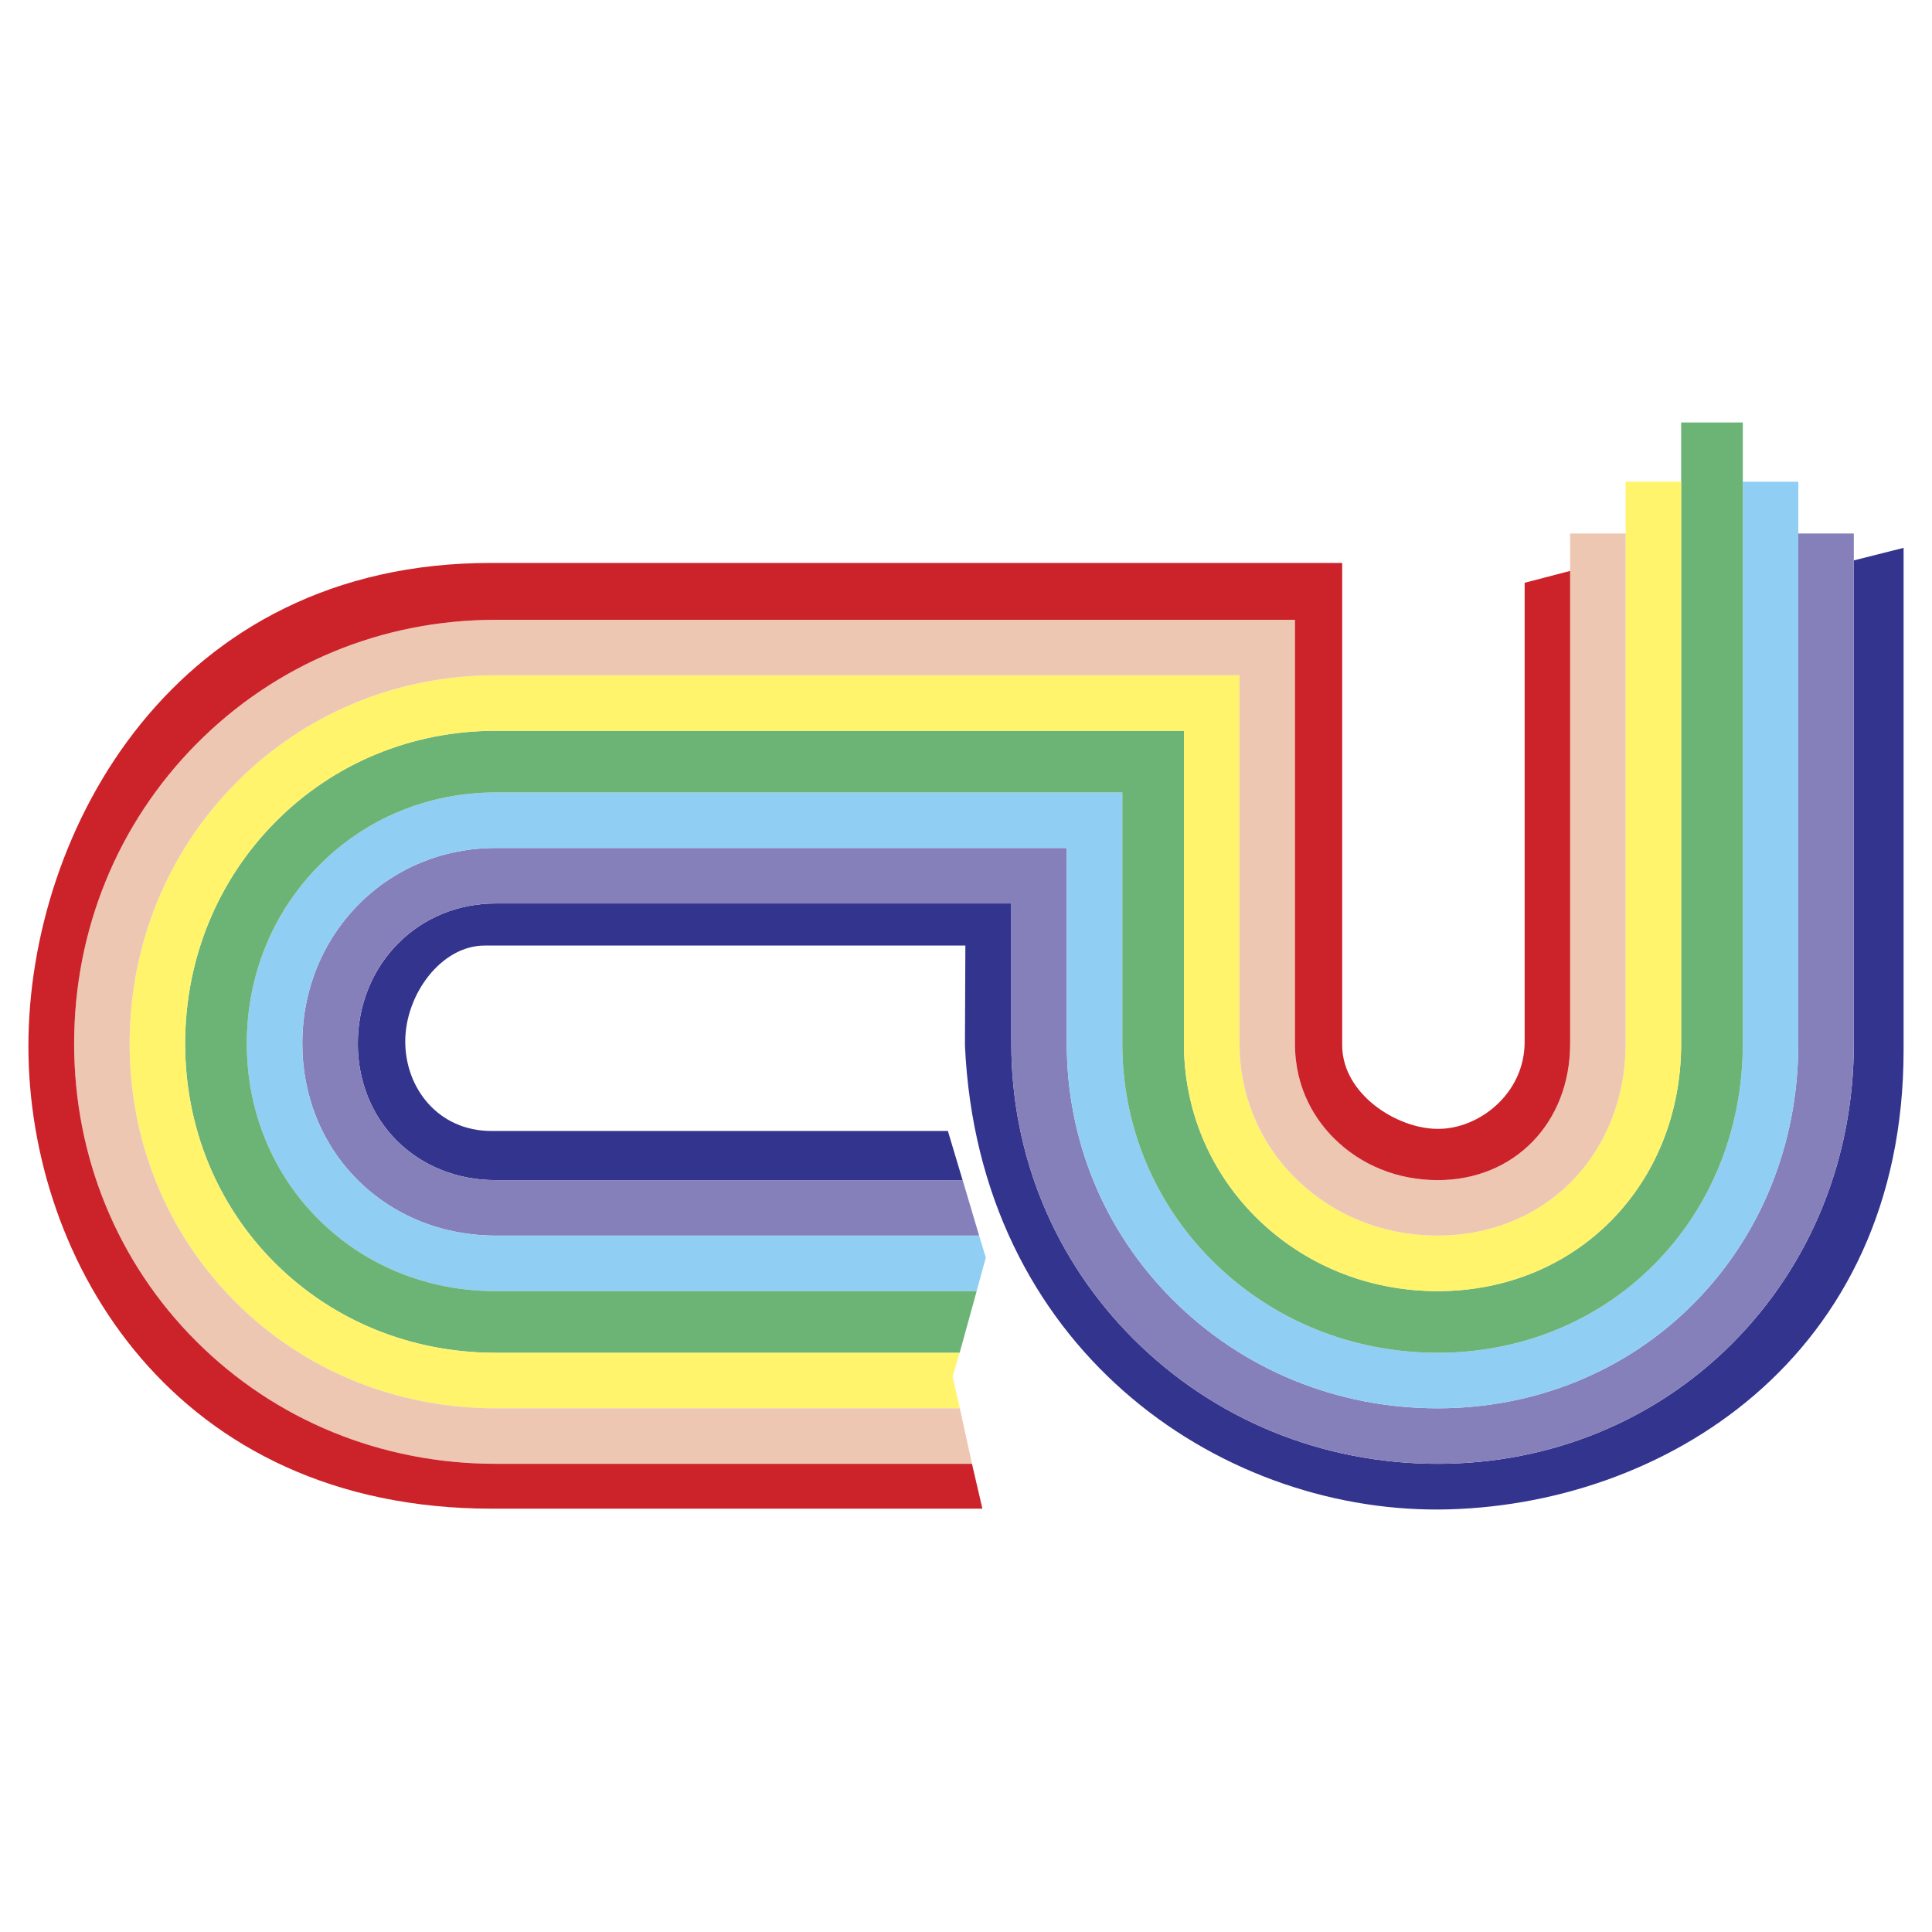 <svg xmlns="http://www.w3.org/2000/svg" width="2500" height="2500" viewBox="0 0 192.756 192.756"><g fill-rule="evenodd" clip-rule="evenodd"><path fill="#fff" d="M0 0h192.756v192.756H0V0z"/><path d="M184.957 55.911v48.212c0 11.467-4.32 22.102-12.16 29.943-7.725 7.725-18.15 11.979-29.357 11.979-11.543 0-22.326-4.428-30.367-12.469-7.85-7.854-12.176-18.314-12.176-29.453V90.14h-51.45c-3.704 0-7.144 1.401-9.689 3.949-2.617 2.616-4.058 6.179-4.058 10.034 0 3.732 1.379 7.17 3.884 9.676 2.542 2.543 6.045 3.941 9.863 3.941h46.591l-1.468-4.902H49.021c-5.273 0-8.589-4.252-8.589-8.928 0-4.723 3.614-9.57 7.909-9.57h47.974l-.043 9.949c1.361 30.113 25.093 46.443 47.291 46.316 22.201-.17 46.359-15.057 46.359-45.846v-50.1l-4.965 1.252z" fill="#33348e"/><path d="M39.583 113.799c-2.505-2.506-3.884-5.943-3.884-9.676 0-3.855 1.441-7.418 4.058-10.034 2.546-2.548 5.986-3.949 9.689-3.949h51.45v13.983c0 11.139 4.326 21.6 12.176 29.453 8.041 8.041 18.824 12.469 30.367 12.469 11.207 0 21.633-4.254 29.357-11.979 7.84-7.842 12.16-18.477 12.16-29.943V53.228h-5.539v50.895c0 9.986-3.74 19.232-10.535 26.025-6.68 6.682-15.717 10.357-25.443 10.357-10.062 0-19.455-3.852-26.449-10.846-6.809-6.807-10.557-15.877-10.557-25.537v-19.52H49.447c-5.182 0-10.014 1.979-13.605 5.57-3.661 3.661-5.679 8.615-5.679 13.951 0 5.213 1.953 10.041 5.504 13.59 3.588 3.588 8.482 5.564 13.78 5.564h48.241l-1.385-4.666-.262-.871H49.447c-3.818 0-7.322-1.398-9.864-3.941z" fill="#8580ba"/><path d="M49.447 123.277c-5.298 0-10.192-1.977-13.78-5.564-3.551-3.549-5.504-8.377-5.504-13.59 0-5.336 2.018-10.29 5.679-13.951 3.592-3.592 8.424-5.57 13.605-5.57h56.987v19.521c0 9.66 3.748 18.73 10.557 25.537 6.994 6.994 16.387 10.846 26.449 10.846 9.727 0 18.764-3.676 25.443-10.357 6.795-6.793 10.535-16.039 10.535-26.025V48.059h-5.537v56.064c0 8.51-3.166 16.361-8.916 22.109-5.633 5.635-13.279 8.736-21.525 8.736-8.584 0-16.584-3.275-22.533-9.223-5.76-5.762-8.934-13.443-8.934-21.623V79.065H49.447c-6.66 0-12.882 2.552-17.522 7.193-4.708 4.708-7.3 11.051-7.3 17.865 0 6.691 2.533 12.912 7.128 17.506 4.634 4.635 10.918 7.188 17.694 7.188h47.995l.914-3.346-.668-2.193H49.447v-.001z" fill="#91cef4"/><path d="M49.447 128.816c-6.776 0-13.061-2.553-17.694-7.188-4.595-4.594-7.128-10.814-7.128-17.506 0-6.814 2.592-13.158 7.3-17.865 4.641-4.641 10.862-7.193 17.522-7.193h62.526v25.058c0 8.18 3.174 15.861 8.934 21.623 5.949 5.947 13.949 9.223 22.533 9.223 8.246 0 15.893-3.102 21.525-8.736 5.75-5.748 8.916-13.6 8.916-22.109V42.151h-6.152v61.972c0 14.078-10.443 24.693-24.289 24.693-6.941 0-13.396-2.637-18.184-7.424-4.6-4.598-7.133-10.732-7.133-17.27v-31.21H49.447c-8.373 0-16.184 3.238-21.998 9.12-5.79 5.859-8.978 13.703-8.978 22.091 0 8.334 3.171 16.1 8.931 21.857 5.796 5.797 13.625 8.988 22.045 8.988h46.299l1.696-6.152H49.447z" fill="#6cb476"/><path d="M49.447 134.969c-8.42 0-16.249-3.191-22.045-8.988-5.76-5.758-8.931-13.523-8.931-21.857 0-8.388 3.188-16.232 8.978-22.091 5.814-5.882 13.625-9.12 21.998-9.12h68.676v31.211c0 6.537 2.533 12.672 7.133 17.27 4.787 4.787 11.242 7.424 18.184 7.424 13.846 0 24.289-10.615 24.289-24.693V48.059h-5.539v56.064c0 5.314-1.902 10.186-5.361 13.715-3.439 3.508-8.193 5.439-13.389 5.439-5.461 0-10.529-2.059-14.268-5.801-3.553-3.551-5.51-8.295-5.51-13.354V67.374H49.447c-9.861 0-19.073 3.822-25.936 10.766-6.821 6.898-10.577 16.125-10.577 25.984 0 9.814 3.745 18.969 10.551 25.773 6.84 6.84 16.062 10.609 25.961 10.609h46.318l-.726-3.172.707-2.365H49.447z" fill="#fff46b"/><path d="M49.447 140.506c-9.899 0-19.121-3.77-25.961-10.609-6.807-6.805-10.551-15.959-10.551-25.773 0-9.858 3.756-19.085 10.577-25.984 6.862-6.944 16.075-10.766 25.936-10.766h74.215V104.123c0 5.059 1.957 9.803 5.51 13.354 3.738 3.742 8.807 5.801 14.268 5.801 5.195 0 9.949-1.932 13.389-5.439 3.459-3.529 5.361-8.4 5.361-13.715V53.228h-5.537V104.123c0 7.891-5.557 13.617-13.213 13.617-3.982 0-7.656-1.484-10.352-4.178-1.775-1.773-3.889-4.85-3.889-9.439V61.837H49.447c-11.354 0-21.963 4.406-29.874 12.409C11.721 82.189 7.396 92.8 7.396 104.123c0 11.293 4.325 21.84 12.175 29.689 7.887 7.887 18.498 12.232 29.876 12.232h47.529l-.902-4.117-.31-1.422H49.447v.001z" fill="#eec7b3"/><path d="M49.447 146.045c-11.378 0-21.989-4.346-29.876-12.232-7.85-7.85-12.175-18.396-12.175-29.689 0-11.323 4.325-21.934 12.177-29.877 7.911-8.003 18.52-12.409 29.874-12.409H129.199v42.286c0 4.59 2.113 7.666 3.889 9.439 2.695 2.693 6.369 4.178 10.352 4.178 7.656 0 13.213-5.727 13.213-13.617V56.96l-4.539 1.186v45.807c0 5.188-4.596 8.715-8.674 8.674-4.086 0-9.529-3.486-9.529-8.338V56.167h-84.93c-31.559-.041-46.147 26.69-46.147 48.208 0 21.479 14.545 46.145 46.23 46.145h48.949l-1.038-4.475H49.447z" fill="#cc2229"/></g></svg>